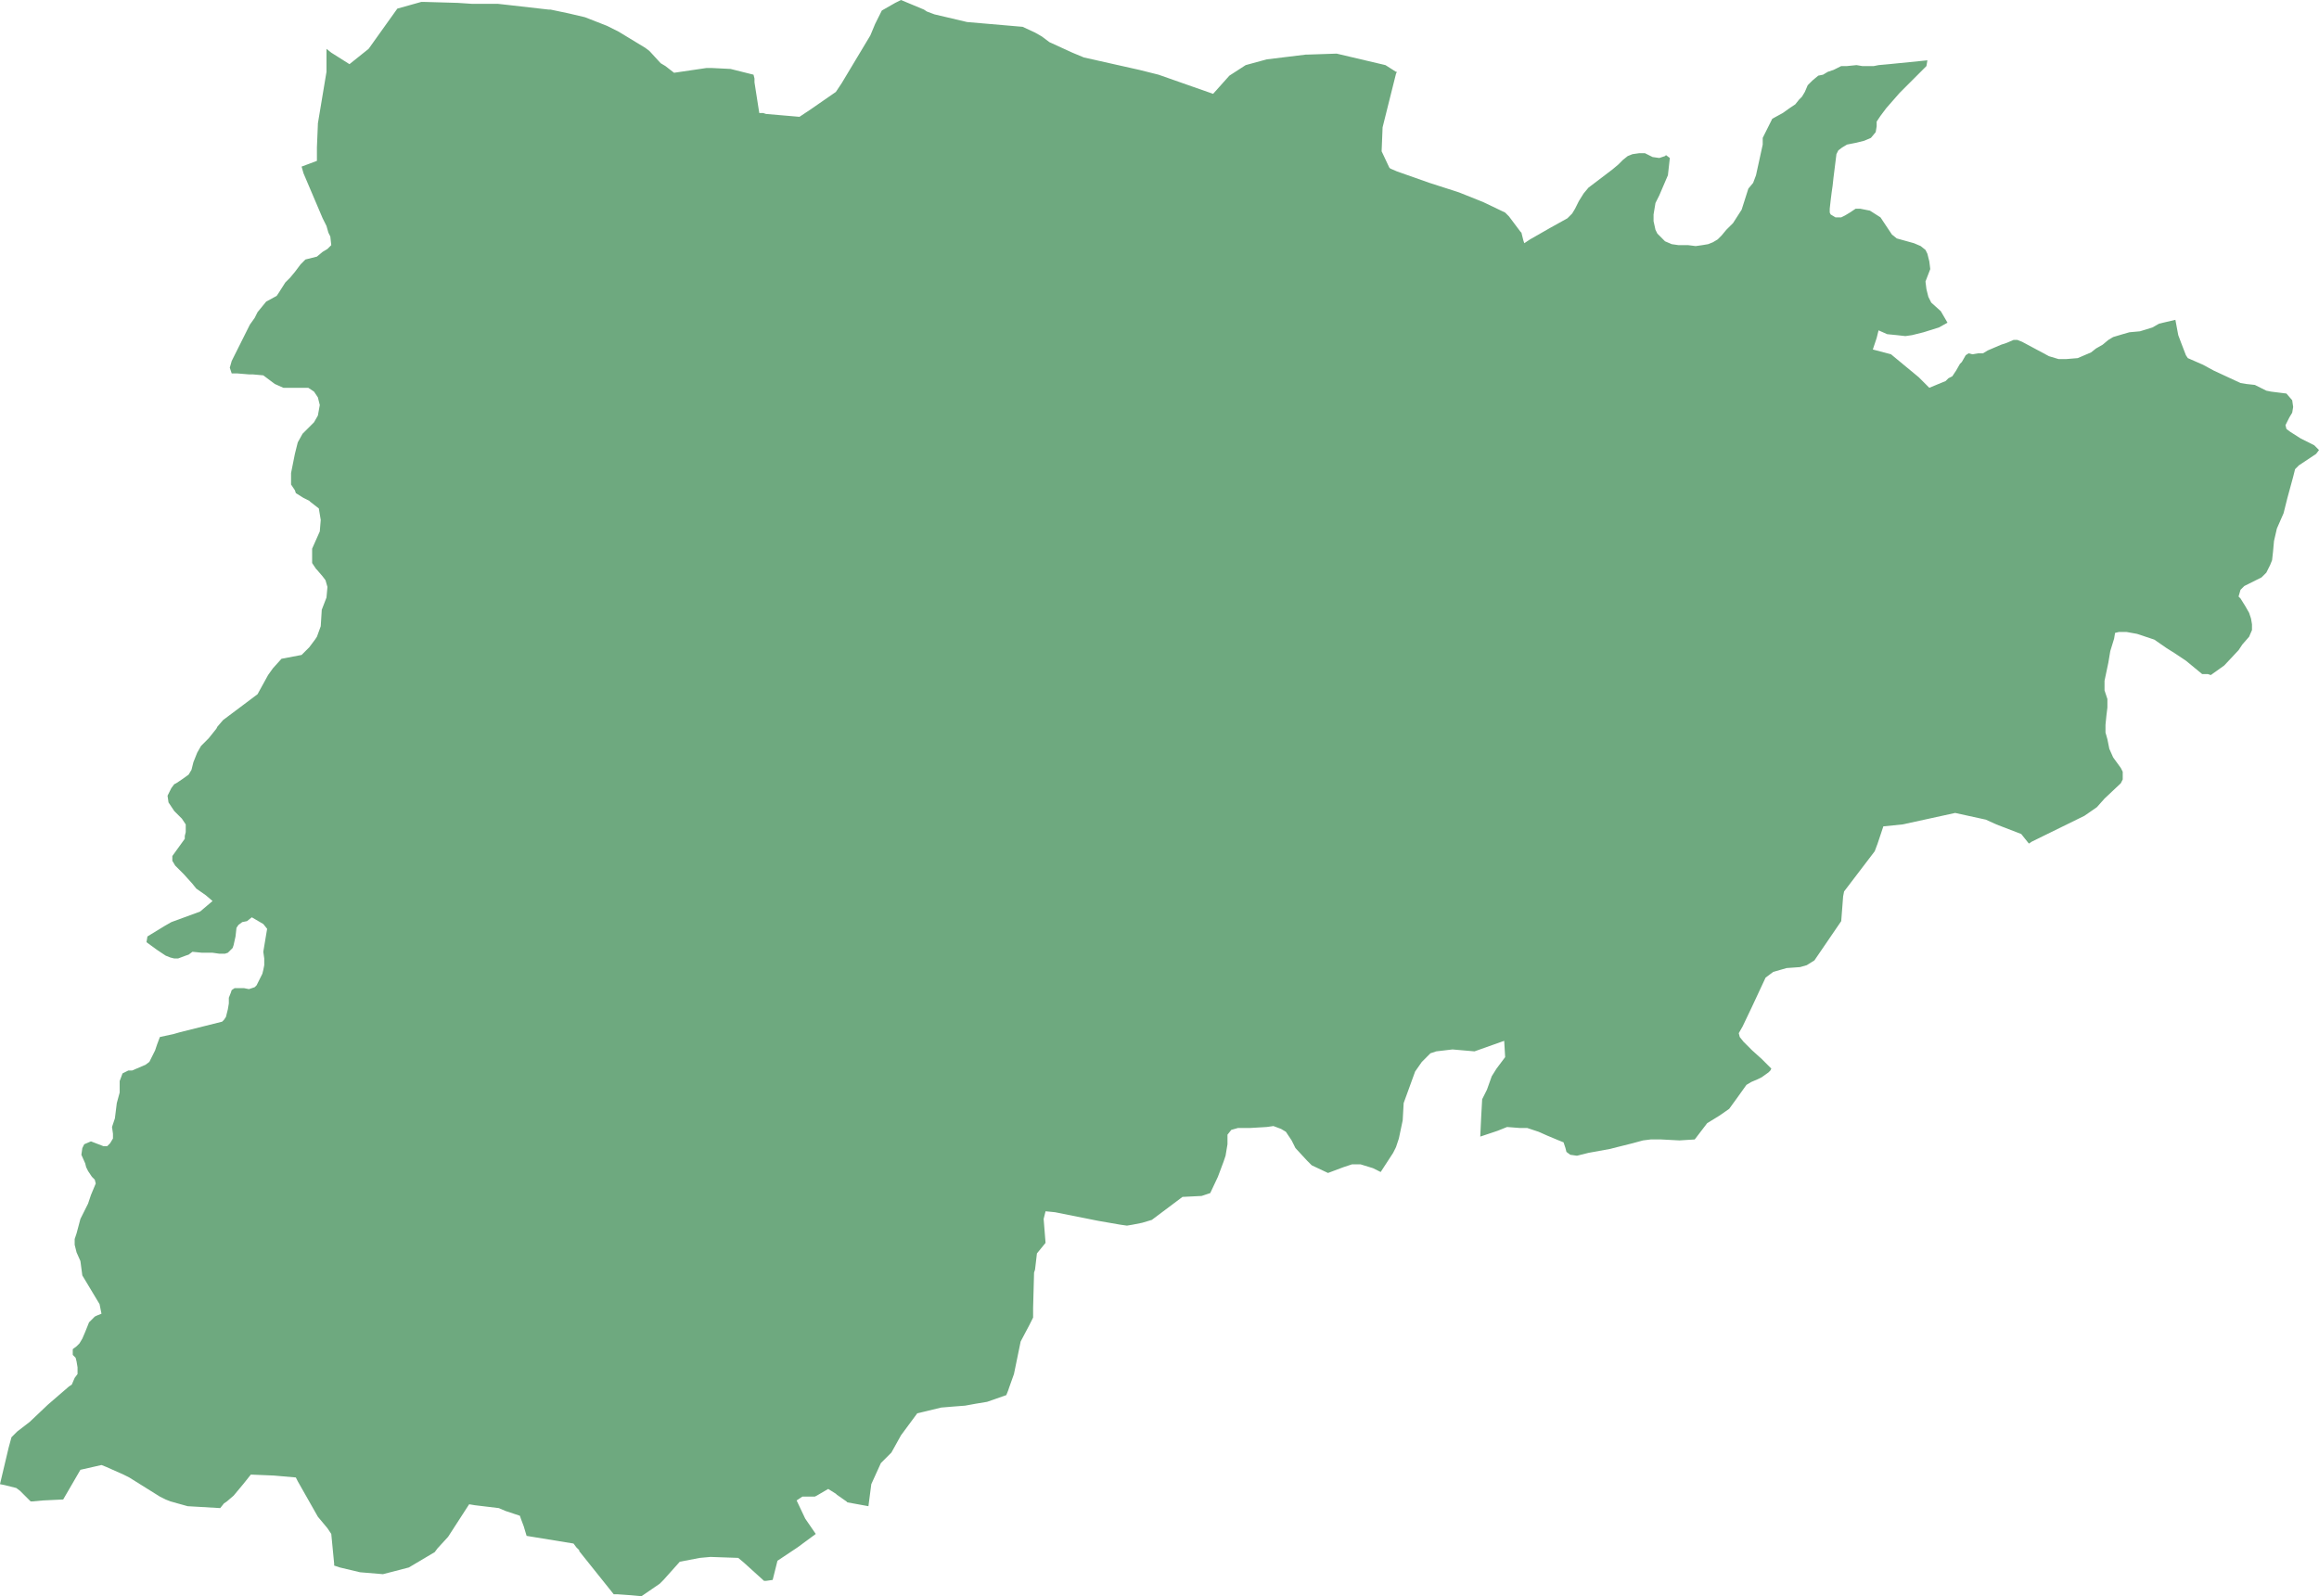 <?xml version="1.0" encoding="UTF-8"?>
<!DOCTYPE svg PUBLIC "-//W3C//DTD SVG 1.1//EN" "http://www.w3.org/Graphics/SVG/1.1/DTD/svg11.dtd">
<!-- Creator: CorelDRAW -->
<svg xmlns="http://www.w3.org/2000/svg" xml:space="preserve" width="100%" height="100%" style="shape-rendering:geometricPrecision; text-rendering:geometricPrecision; image-rendering:optimizeQuality; fill-rule:evenodd; clip-rule:evenodd"
viewBox="0 0 205443 141444"
 xmlns:xlink="http://www.w3.org/1999/xlink">
 <defs>
  <style type="text/css">
   <![CDATA[
    .fil0 {fill:#6EA97F}
   ]]>
  </style>
 </defs>
 <g id="Layer_x0020_1">
  <polygon class="fil0" points="170665,5854.72 168291,8230.31 167697,8909.06 167103,9588.19 166594,10266.9 166255,10776 166255,11200 166170,11709.4 165746,12218.5 165152,12472.8 164473,12642.5 163625,12812.2 163201,13066.9 162862,13321.3 162692,13660.6 162522,15018.5 162437,15697.2 162353,16461 162268,17054.7 162183,17733.5 162098,18497.2 162098,18836.6 162183,19006.3 162607,19260.6 163116,19260.6 163456,19091.3 163880,18836.6 164389,18497.2 164813,18497.2 165661,18666.9 166594,19260.6 167272,20279.1 167612,20788.2 168036,21127.6 169563,21552 170157,21806.3 170581,22145.7 170750,22485 170920,23163.8 171005,23842.9 170581,24945.7 170665,25624.4 170835,26303.5 171090,26812.6 171938,27576 172531,28594.5 171768,29018.5 170411,29442.9 169393,29697.2 168799,29782.3 168036,29697.2 167188,29612.6 166424,29273.2 166255,29952 165915,30970.1 167527,31394.5 169987,33430.7 170920,34364.2 171938,33939.8 172362,33770.1 172617,33515.7 172956,33346.1 173295,32836.6 173634,32242.9 173804,32073.2 174143,31479.1 174398,31309.4 174737,31394.5 175246,31309.4 175670,31309.4 176094,31055.1 176688,30800.4 177282,30546.1 177791,30376 178385,30121.7 178724,30121.7 179148,30291.3 181523,31564.2 182371,31818.5 183050,31818.5 184068,31733.9 184661,31479.1 185255,31224.8 185680,30885 186273,30546.1 186782,30121.7 187206,29866.9 188055,29612.6 188648,29442.9 189581,29357.9 190684,29018.5 191278,28679.1 192720,28339.8 192974,29697.2 193229,30376 193653,31479.1 193822,31733.9 195180,32327.6 196113,32836.6 198488,33939.8 198997,34024.8 199760,34109.4 200269,34364.2 200778,34618.5 201202,34703.5 201881,34788.2 202559,34873.2 203069,35466.9 203153,36061 203069,36570.1 202814,36994.5 202644,37333.9 202475,37673.2 202559,38012.6 202899,38267.3 203832,38861 205019,39455.1 205444,39879.1 205189,40218.5 203662,41237 203323,41576.4 203153,42255.1 202899,43188.6 202644,44121.7 202305,45479.5 201711,46837 201457,47940.2 201372,48873.2 201287,49637 201117,50061.4 200778,50740.2 200354,51164.2 199845,51418.9 199167,51758.3 198827,51928 198488,52267.3 198318,52861.4 198488,53031.1 198912,53709.8 199251,54303.5 199421,54812.6 199506,55322 199506,55831.1 199251,56424.8 198657,57103.9 198318,57613 197046,58970.5 195858,59818.9 195604,59734.3 195095,59734.3 193653,58546.1 192635,57867.3 191956,57442.9 190854,56679.5 189327,56170.5 188394,56000.8 187715,56000.8 187376,56085.4 187291,56594.5 186952,57697.6 186782,58715.7 186443,60328 186443,61176.4 186697,61940.2 186697,62703.9 186613,63382.7 186528,64231.1 186528,64909.8 186697,65503.9 186867,66352.4 187206,67116.1 187885,68049.2 188055,68388.6 188055,69067.3 187885,69406.7 186443,70764.6 185764,71528 184661,72291.7 179996,74582.7 179742,74752.4 179402,74328.3 179063,73903.9 176858,73055.5 175925,72631.1 173210,72037.4 170496,72631.1 168545,73055.5 166848,73225.2 166594,73989 166339,74752.4 166085,75431.1 163370,78994.9 163286,79419.3 163116,81625.2 160741,85103.9 160063,85528.3 159469,85698 158281,85782.7 157094,86122 156415,86631.5 155228,89176.8 154379,90958.7 154040,91552.8 154125,91892.1 154464,92316.1 155228,93079.9 156076,93843.7 156924,94692.1 156839,94861.8 156670,95031.5 156076,95455.9 155737,95625.6 155143,95879.9 154719,96134.6 153870,97322.4 153192,98255.9 152343,98849.6 151241,99528.3 150138,100971 148781,101056 147169,100971 146406,100971 146236,100971 145557,101056 144624,101310 142589,101819 140722,102159 139705,102413 139111,102328 138772,102074 138687,101735 138517,101226 138093,101056 137075,100631 136312,100292 135294,99952.8 134615,99952.8 133513,99867.7 132664,100207 131137,100717 131222,98934.6 131307,97407.1 131731,96558.7 132155,95370.9 132580,94692.1 133343,93674 133258,92231.5 130628,93165 128678,92994.9 127235,93165 126726,93334.6 125963,94098 125369,94946.9 124352,97746.5 124267,99274 123927,100886 123673,101650 123419,102159 122316,103856 121637,103517 120534,103177 119771,103177 119007,103431 117650,103941 116208,103262 115784,102837 114766,101735 114427,101056 113918,100292 113494,100038 112815,99783.1 112222,99867.7 110780,99952.8 109677,99952.8 109083,100122 108744,100547 108744,101395 108574,102413 108404,102922 107895,104280 107217,105722 106963,105807 106454,105977 104757,106062 102043,108098 101194,108353 100346,108522 99837,108607 99243.3,108522 97292.5,108183 93475.2,107420 92627.2,107335 92457.5,108013 92627.2,110135 91863.8,111068 91694.1,112511 91609.4,112765 91524.4,115904 91524.4,116753 91185,117431 90421.7,118874 89828,121759 89403.9,122947 89318.9,123202 89149.2,123626 87452.8,124220 86435,124389 85502,124559 84399.2,124644 83381.1,124729 81260.6,125238 79818.5,127189 78970.5,128717 78037.4,129650 77189,131517 76934.6,133469 75068.5,133129 74983.9,133044 74135.4,132450 74050.4,132365 73372,131941 72353.9,132535 72184.3,132620 71081.9,132620 70572.8,132959 71336.2,134571 72269.3,135929 70657.5,137117 68876.4,138305 68452,140002 67858.3,140087 67688.6,140087 65907.5,138474 65398.4,138050 62938.6,137965 62005.5,138050 60224.4,138389 58782.3,140002 58442.9,140341 56831.1,141444 55898,141359 54710.6,141274 54371.3,141274 51317.7,137456 51317.7,137371 51063,137117 50808.7,136778 47161.4,136183 46652.4,136099 46398,135250 46143.3,134571 46058.7,134317 45549.6,134147 44786.2,133893 44192.5,133638 42071.7,133383 41562.6,133298 39696.9,136183 38763.8,137202 38509.1,137541 36218.9,138899 33928.7,139493 31892.9,139323 30111.4,138899 29602.8,138729 29602.8,138559 29348,135929 29009.1,135420 28160.6,134402 26379.1,131262 26209.4,130923 24258.7,130753 22222.8,130668 21544.1,131517 20696.1,132535 20102.4,133044 19847.6,133214 19508.7,133638 16624.4,133469 15097.6,133044 14673.6,132874 14503.9,132789 14164.6,132620 11450,130923 10941.3,130668 9414.57,129989 8990.16,129820 7124.02,130244 5597.24,132874 3816.14,132959 2883.07,133044 2798.03,133044 2713.39,133044 1780.31,132111 1440.94,131856 422.835,131602 -1.181,131517 762.205,128293 1016.93,127359 1525.59,126850 2628.35,126002 4240.16,124474 6106.3,122862 6360.63,122693 6615.35,122098 6869.69,121759 6869.69,121165 6785.04,120656 6700,120317 6445.67,120062 6445.67,119553 6785.04,119298 7039.37,119044 7293.7,118620 7548.43,118026 7887.8,117177 8396.46,116668 8566.14,116583 8990.16,116413 8820.47,115565 7293.7,113020 7124.02,111747 6785.04,110983 6615.35,110304 6615.35,109795 6785.04,109286 7124.02,108013 7802.76,106656 8057.09,105892 8481.5,104874 8396.46,104535 8142.13,104280 7802.76,103771 7633.07,103431 7548.43,103092 7209.06,102328 7293.7,101735 7463.39,101395 8057.09,101141 9159.84,101565 9499.21,101565 9753.54,101310 10008.3,100886 10008.3,100462 9923.23,99867.7 10178,99104.3 10347.6,97746.5 10602,96813.4 10602,95795.3 10856.3,95116.1 11365.4,94861.8 11704.7,94861.8 12892.1,94352.8 13231.5,94098 13740.6,93079.9 13910.2,92570.9 14164.6,91892.1 15352,91637.4 15945.7,91467.7 19678,90534.6 19847.6,90364.6 20017.3,90110.2 20102.4,89770.9 20187,89431.5 20272,88922.4 20272,88413.4 20441.3,87989 20526.4,87734.3 20780.7,87564.6 21629.1,87564.6 22053.1,87649.6 22562.2,87479.9 22731.9,87310.2 23071.3,86631.5 23240.9,86292.1 23325.6,85952.8 23410.2,85528.3 23410.2,84934.3 23325.6,84340.6 23579.9,82813 23665,82303.9 23325.6,81879.9 22307.9,81285.8 21883.5,81625.2 21459.4,81710.2 21120.1,81964.6 20950.4,82219.3 20865.7,82982.7 20696.1,83746.5 20611.4,84001.2 20187,84425.2 19932.7,84510.2 19423.6,84510.2 18829.9,84425.2 17896.9,84425.2 17048.4,84340.6 16709.4,84594.9 16454.7,84679.9 15776.4,84934.3 15437,84934.3 15097.6,84849.6 14673.6,84679.9 13910.2,84170.9 12977.2,83491.7 13061.8,82982.7 14588.6,82049.6 15182.3,81710.2 17727.2,80776.8 18829.9,79843.3 18236.2,79334.3 17387.8,78740.6 17048.4,78316.1 16285,77467.7 16115.4,77298 15861,77043.3 15521.7,76703.9 15267.3,76279.5 15267.3,75855.5 16370.1,74328.3 16370.1,74073.6 16454.7,73734.3 16454.7,73055.5 16115.4,72546.5 15861,72291.7 15606.7,72037.4 15437,71867.7 14928,71103.9 14843.3,70509.8 15182.3,69831.1 15437,69491.7 15606.7,69406.7 16115.4,69067.3 16709.4,68643.3 16963.8,68218.9 17133.5,67540.2 17472.8,66691.7 17811.8,66097.6 18490.6,65418.9 19169.3,64570.5 19253.9,64400.8 19763,63806.7 22816.5,61516.1 23749.6,59818.9 24174,59224.8 24937.4,58376.4 26718.5,58037 27397.2,57358.3 27906.3,56679.5 28075.6,56424.8 28415,55491.7 28500,54133.9 28500,54049.2 28924,52946.1 29009.1,52013 28839,51418.9 28584.6,51079.5 28075.6,50485.4 27990.9,50400.8 27651.6,49891.7 27651.6,49212.6 27651.6,48618.9 28330.3,47091.3 28415,46073.2 28245.3,45055.1 27481.9,44461 27397.2,44376.4 26888.2,44121.7 26209.4,43697.6 26124.8,43442.9 25785.4,42933.9 25785.4,41915.7 25870.5,41491.3 26124.8,40218.5 26379.1,39200.4 26803.5,38437 27821.3,37418.5 28160.6,36824.8 28330.3,35891.3 28160.6,35212.6 27821.3,34703.5 27312.2,34364.2 26973.2,34364.2 25107.1,34364.2 24343.3,34024.8 23325.6,33261 22392.5,33176.4 22053.1,33176.4 21035.4,33091.3 20526.4,33091.3 20356.7,32582.3 20526.4,31988.2 20780.7,31479.1 21374.8,30291.3 22138.2,28764.2 22562.2,28170.1 22816.5,27661 23579.9,26727.6 24513,26218.5 24682.7,25964.2 25276.8,25030.7 25700.8,24606.3 26124.8,24097.2 26633.9,23418.5 27057.9,22994.1 28075.6,22739.8 28584.6,22315.4 29009.1,22061 29348,21721.7 29263.4,20957.9 29093.7,20618.5 28924,20024.4 28584.6,19345.7 26888.2,15357.9 26718.5,14763.8 28075.6,14254.7 28075.6,13066.9 28160.6,11030.3 28160.6,10945.7 28924,6363.78 28924,4327.17 29348,4666.54 30959.8,5685.04 32656.3,4327.17 35200.8,763.78 37321.7,169.685 37576,169.685 40544.9,254.724 41817.3,339.37 44107.5,339.37 44870.9,424.409 48603.1,848.425 48772.8,848.425 50384.6,1187.8 51826.4,1527.17 53777.6,2290.94 54795.3,2800 57170.5,4242.52 57509.8,4497.24 57594.5,4581.89 58527.6,5600 58952,5854.72 59715.4,6448.43 62599.2,6024.41 63023.2,6024.41 64720.1,6109.06 66755.5,6618.5 66840.6,6957.87 66840.6,7212.2 66840.6,7297.24 67264.6,10012.2 67603.9,10012.2 67858.3,10097.2 70827.2,10351.6 71845.3,9672.83 74050.4,8145.67 74559.4,7381.89 77104.3,3139.37 77528.3,2121.26 78122,933.465 79309.8,254.724 79818.5,0 81854.3,848.425 82109.1,1018.11 82787.4,1272.83 85671.7,1951.57 90591.3,2375.98 91694.1,2885.04 92287.8,3224.41 92966.5,3733.46 95002.4,4666.54 96020.1,5090.94 100940,6194.09 102636,6618.5 105775,7721.26 107471,8315.35 108913,6703.15 110356,5769.69 112222,5260.63 115699,4836.61 115869,4836.61 118414,4751.57 122740,5769.69 123673,6363.78 123757,6363.78 123673,6533.46 122485,11285 122400,13406.3 123079,14848.8 123164,14933.5 123757,15188.2 126642,16206.3 129017,16970.1 129271,17054.7 131392,17903.1 133343,18836.6 133682,19176 134700,20533.5 134785,20618.5 134954,21297.2 135039,21552 135548,21212.6 137330,20194.1 138856,19345.7 139280,18921.7 139535,18497.2 139874,17818.5 140298,17139.8 140722,16630.7 142843,15018.5 143352,14594.1 143776,14169.7 144200,13830.7 144624,13660.6 145218,13576 145727,13576 146067,13745.7 146406,13915.4 147000,14000.4 147508,13830.7 147593,13745.7 147933,14000.4 147763,15527.6 147000,17309.4 146660,17988.2 146491,19006.3 146491,19600.4 146660,20363.8 146830,20703.1 147508,21381.9 148102,21636.6 148696,21721.7 149544,21721.7 150223,21806.3 150817,21721.7 151326,21636.6 151750,21466.9 152174,21212.6 152513,20872.8 152937,20363.8 153531,19770.1 154294,18582.3 154888,16715.4 155312,16206.3 155567,15527.6 156161,12812.2 156161,12218.5 156330,11879.1 156415,11709.4 157009,10521.3 157942,10012.2 158535,9588.19 159044,9248.82 159384,8824.41 159638,8569.69 159893,8145.67 160147,7551.57 160572,7127.56 161080,6703.15 161504,6618.5 161929,6363.78 162437,6194.09 163116,5854.72 163625,5854.72 164473,5769.69 164982,5854.72 165576,5854.72 166000,5854.72 166424,5769.69 167357,5685.04 170750,5345.67 "/>
 </g>
</svg>
